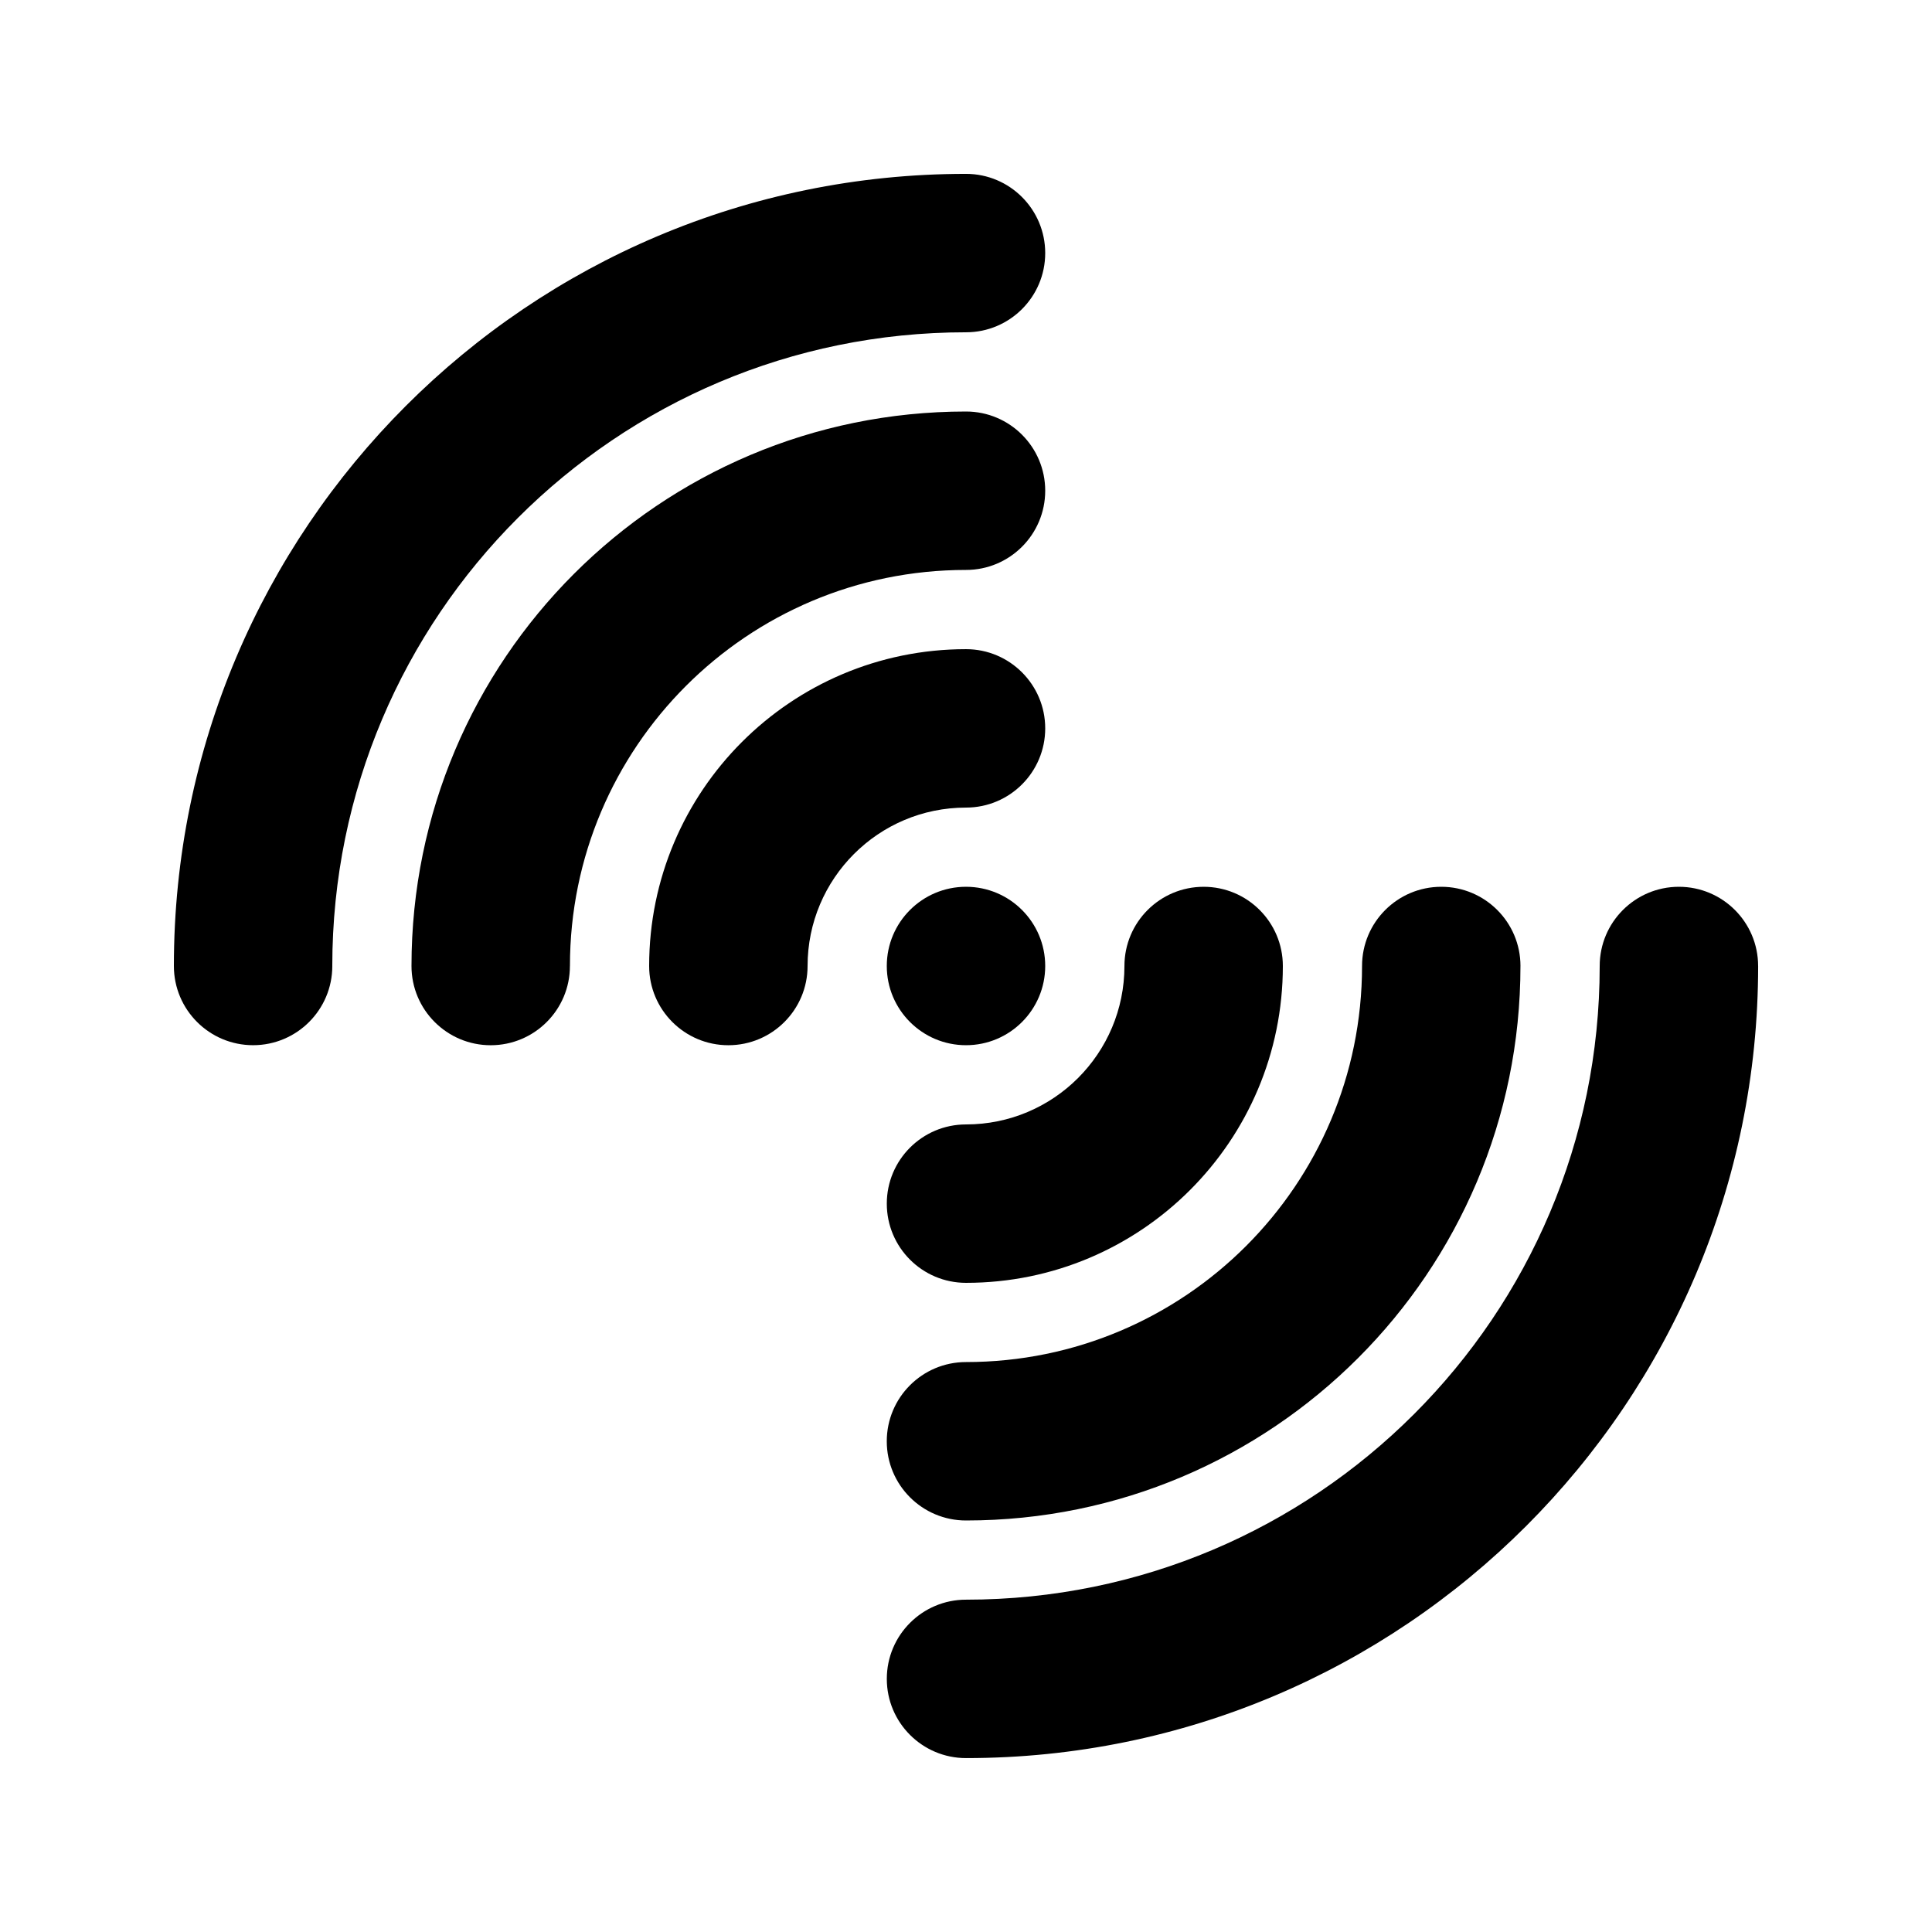 <?xml version="1.0" encoding="UTF-8"?>
<!-- Uploaded to: SVG Repo, www.svgrepo.com, Generator: SVG Repo Mixer Tools -->
<svg fill="#000000" width="800px" height="800px" version="1.1" viewBox="144 144 512 512" xmlns="http://www.w3.org/2000/svg">
 <g>
  <path d="m232.06 400c0-92.75 75.188-167.94 167.94-167.94 11.594 0 20.992-9.398 20.992-20.992s-9.398-20.992-20.992-20.992c-115.94 0-209.92 93.984-209.92 209.92 0 11.594 9.398 20.992 20.992 20.992s20.992-9.398 20.992-20.992z"/>
  <path d="m609.92 400c0-11.594-9.398-20.992-20.992-20.992s-20.992 9.398-20.992 20.992c0 92.746-75.188 167.93-167.93 167.93-11.594 0-20.992 9.398-20.992 20.992s9.398 20.992 20.992 20.992c115.93 0 209.92-93.984 209.92-209.92z"/>
  <path d="m295.04 400c0-57.969 46.992-104.96 104.96-104.96 11.594 0 20.992-9.398 20.992-20.992s-9.398-20.992-20.992-20.992c-81.156 0-146.95 65.789-146.95 146.95 0 11.594 9.398 20.992 20.992 20.992s20.992-9.398 20.992-20.992z"/>
  <path d="m546.94 400c0-11.594-9.398-20.992-20.992-20.992s-20.992 9.398-20.992 20.992c0 57.965-46.992 104.96-104.96 104.96-11.594 0-20.992 9.398-20.992 20.992s9.398 20.992 20.992 20.992c81.152 0 146.94-65.789 146.94-146.94z"/>
  <path d="m400 420.99c11.594 0 20.992-9.398 20.992-20.992s-9.398-20.992-20.992-20.992-20.992 9.398-20.992 20.992 9.398 20.992 20.992 20.992z"/>
  <path d="m400 358.02c-23.188 0-41.984 18.797-41.984 41.984 0 11.594-9.398 20.992-20.992 20.992s-20.992-9.398-20.992-20.992c0-46.375 37.594-83.969 83.969-83.969 11.594 0 20.992 9.398 20.992 20.992s-9.398 20.992-20.992 20.992z"/>
  <path d="m462.98 379.01c11.594 0 20.988 9.398 20.988 20.992 0 46.371-37.594 83.965-83.965 83.965-11.594 0-20.992-9.395-20.992-20.988 0-11.598 9.398-20.992 20.992-20.992 23.188 0 41.984-18.797 41.984-41.984 0-11.594 9.395-20.992 20.992-20.992z"/>
 </g>
</svg>